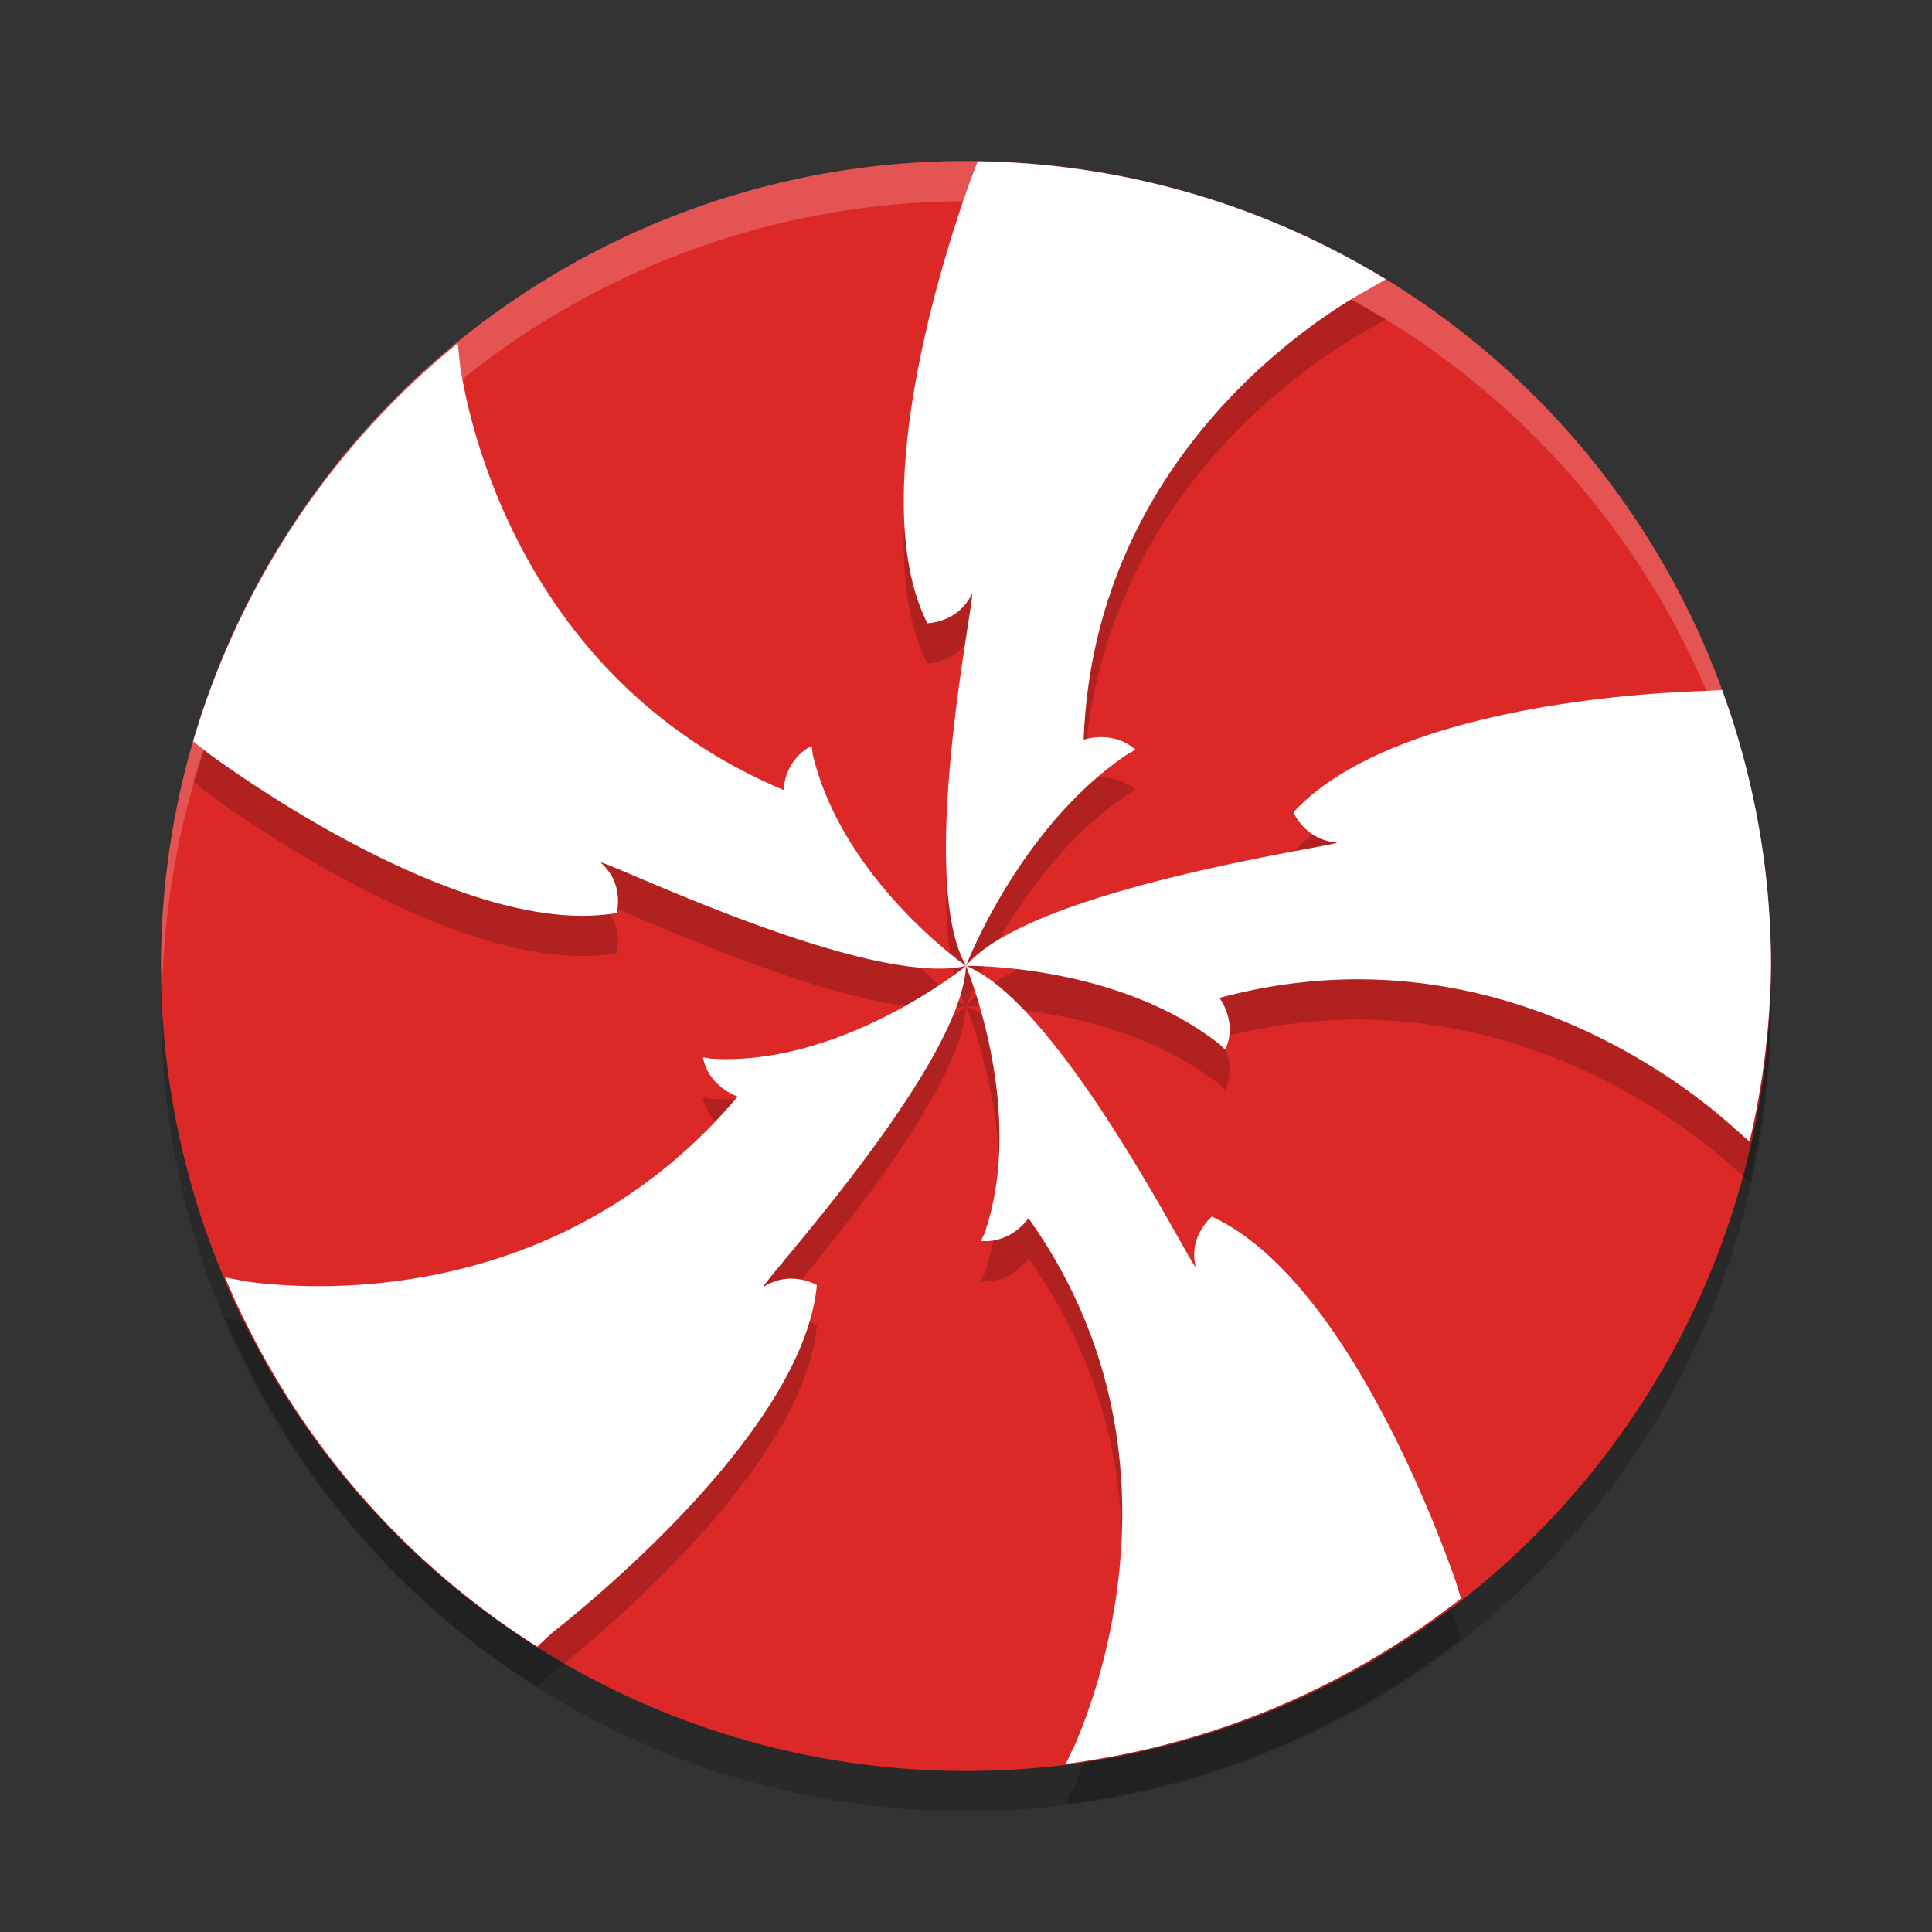 <svg xmlns="http://www.w3.org/2000/svg" width="48" height="48" version="1.1">
 <rect width="100%" height="100%" fill="#333333" stroke="none"/>
 <circle style="opacity:0.2" cx="24" cy="25" r="20"/>
 <circle style="fill:#dc2928" cx="24" cy="24" r="20"/>
 <path style="opacity:0.2" d="m 24.291,5.008 c -0.101,0.263 -0.18,0.475 -0.18,0.475 -0.488,1.338 -2.694,7.802 -1.07,11.002 0,0 0.755,-0.014 1.094,-0.709 C 24.33,15.383 22.722,22.759 24,24.996 c 0,0 1.327,-3.469 4.035,-5.273 0.008,-0.006 0.186,-0.092 0.172,-0.102 -0.581,-0.497 -1.283,-0.242 -1.283,-0.242 0.263,-7.164 6.04,-10.625 7.039,-11.17 0,0 0.313,-0.18 0.469,-0.268 A 20,20 0 0 0 24.291,5.008 Z M 24,24.996 c 0,0 3.742,-0.064 6.295,1.945 0.011,0.003 0.144,0.146 0.15,0.131 0.307,-0.695 -0.148,-1.279 -0.148,-1.279 6.699,-1.806 11.642,2.188 12.799,3.244 l 0.371,0.324 A 20,20 0 0 0 44,25 20,20 0 0 0 42.785,18.144 l -0.496,0.025 c -1.393,0.042 -7.724,0.384 -10.154,3.01 0,0 0.283,0.683 1.062,0.75 C 33.642,21.962 25.661,23.015 24,24.996 Z m 0,0 c 0,0 0,0.002 0,0.002 0,0 -3.075,-2.136 -3.811,-5.27 0,-0.011 -0.017,-0.203 -0.031,-0.193 -0.68,0.355 -0.691,1.092 -0.691,1.092 -6.56,-2.762 -7.84,-9.227 -8.037,-10.553 L 11.373,9.533 A 20,20 0 0 0 4.799,19.418 l 0.404,0.318 c 0.917,0.671 6.457,4.582 10.117,3.947 1e-6,0 0.201,-0.715 -0.377,-1.232 -0.328,-0.296 6.513,3.12 9.057,2.549 0.004,0.01 1.512,3.61 0.457,6.652 -0.005,0.006 -0.093,0.182 -0.076,0.182 0.767,0.051 1.17,-0.568 1.17,-0.568 3.967,5.573 1.81,11.562 1.166,13.057 l -0.238,0.5 a 20,20 0 0 0 9.818,-4.109 L 36.158,40.26 c -0.527,-1.498 -2.828,-7.551 -6.049,-9.033 0,10e-7 -0.58,0.473 -0.408,1.223 C 29.797,32.878 26.416,25.964 24,24.996 Z m 0,0.004 c 0,0 -3.079,2.504 -6.338,2.301 -0.011,0 -0.202,-0.039 -0.197,-0.023 0.153,0.743 0.865,0.965 0.865,0.965 -4.514,5.352 -10.83,4.789 -12.207,4.596 L 5.594,32.736 a 20,20 0 0 0 7.754,9.176 l 0.359,-0.336 c 1.21,-0.956 6.261,-5.142 6.588,-8.648 0,0 -0.645,-0.382 -1.305,0.033 C 18.614,33.193 23.885,27.566 24,25 Z"/>
 <path style="fill:#ffffff" d="M 24.291 4.008 C 24.19 4.271 24.111 4.482 24.111 4.482 C 23.623 5.821 21.418 12.284 23.041 15.484 C 23.041 15.484 23.796 15.471 24.135 14.775 C 24.33 14.384 22.722 21.759 24 23.996 C 24 23.996 25.327 20.527 28.035 18.723 C 28.043 18.716 28.221 18.63 28.207 18.621 C 27.626 18.124 26.924 18.379 26.924 18.379 C 27.187 11.215 32.964 7.754 33.963 7.209 C 33.963 7.209 34.276 7.029 34.432 6.941 A 20 20 0 0 0 24.291 4.008 z M 24 23.996 C 24 23.996 27.742 23.932 30.295 25.941 C 30.306 25.945 30.439 26.088 30.445 26.072 C 30.752 25.377 30.297 24.793 30.297 24.793 C 36.996 22.987 41.939 26.981 43.096 28.037 L 43.467 28.361 A 20 20 0 0 0 44 24 A 20 20 0 0 0 42.785 17.145 L 42.289 17.17 C 40.897 17.212 34.565 17.554 32.135 20.18 C 32.135 20.18 32.418 20.863 33.197 20.93 C 33.642 20.962 25.661 22.015 24 23.996 z M 24 23.996 C 24 23.996 24 23.998 24 23.998 C 24 23.998 20.925 21.862 20.189 18.729 C 20.189 18.718 20.172 18.526 20.158 18.535 C 19.478 18.89 19.467 19.627 19.467 19.627 C 12.907 16.865 11.626 10.4 11.43 9.074 L 11.373 8.533 A 20 20 0 0 0 4.799 18.418 L 5.203 18.736 C 6.12 19.407 11.66 23.319 15.32 22.684 C 15.32 22.684 15.521 21.969 14.943 21.451 C 14.615 21.155 21.457 24.572 24 24 C 24.004 24.01 25.512 27.61 24.457 30.652 C 24.452 30.659 24.364 30.834 24.381 30.834 C 25.148 30.885 25.551 30.266 25.551 30.266 C 29.518 35.839 27.361 41.828 26.717 43.322 L 26.479 43.822 A 20 20 0 0 0 36.297 39.713 L 36.158 39.26 C 35.632 37.762 33.33 31.709 30.109 30.227 C 30.109 30.227 29.529 30.7 29.701 31.449 C 29.797 31.878 26.416 24.964 24 23.996 z M 24 24 C 24 24 20.921 26.504 17.662 26.301 C 17.651 26.301 17.46 26.262 17.465 26.277 C 17.618 27.021 18.33 27.242 18.33 27.242 C 13.816 32.594 7.5 32.032 6.123 31.838 L 5.594 31.736 A 20 20 0 0 0 13.348 40.912 L 13.707 40.576 C 14.917 39.62 19.968 35.435 20.295 31.928 C 20.295 31.928 19.65 31.546 18.99 31.961 C 18.614 32.193 23.885 26.567 24 24 z"/>
 <path style="opacity:0.2;fill:#ffffff" d="M 24 4 A 20 20 0 0 0 4 24 A 20 20 0 0 0 4.035 24.5 A 20 20 0 0 1 24 5 A 20 20 0 0 1 43.982 24.25 A 20 20 0 0 0 44 24 A 20 20 0 0 0 24 4 z"/>
</svg>

